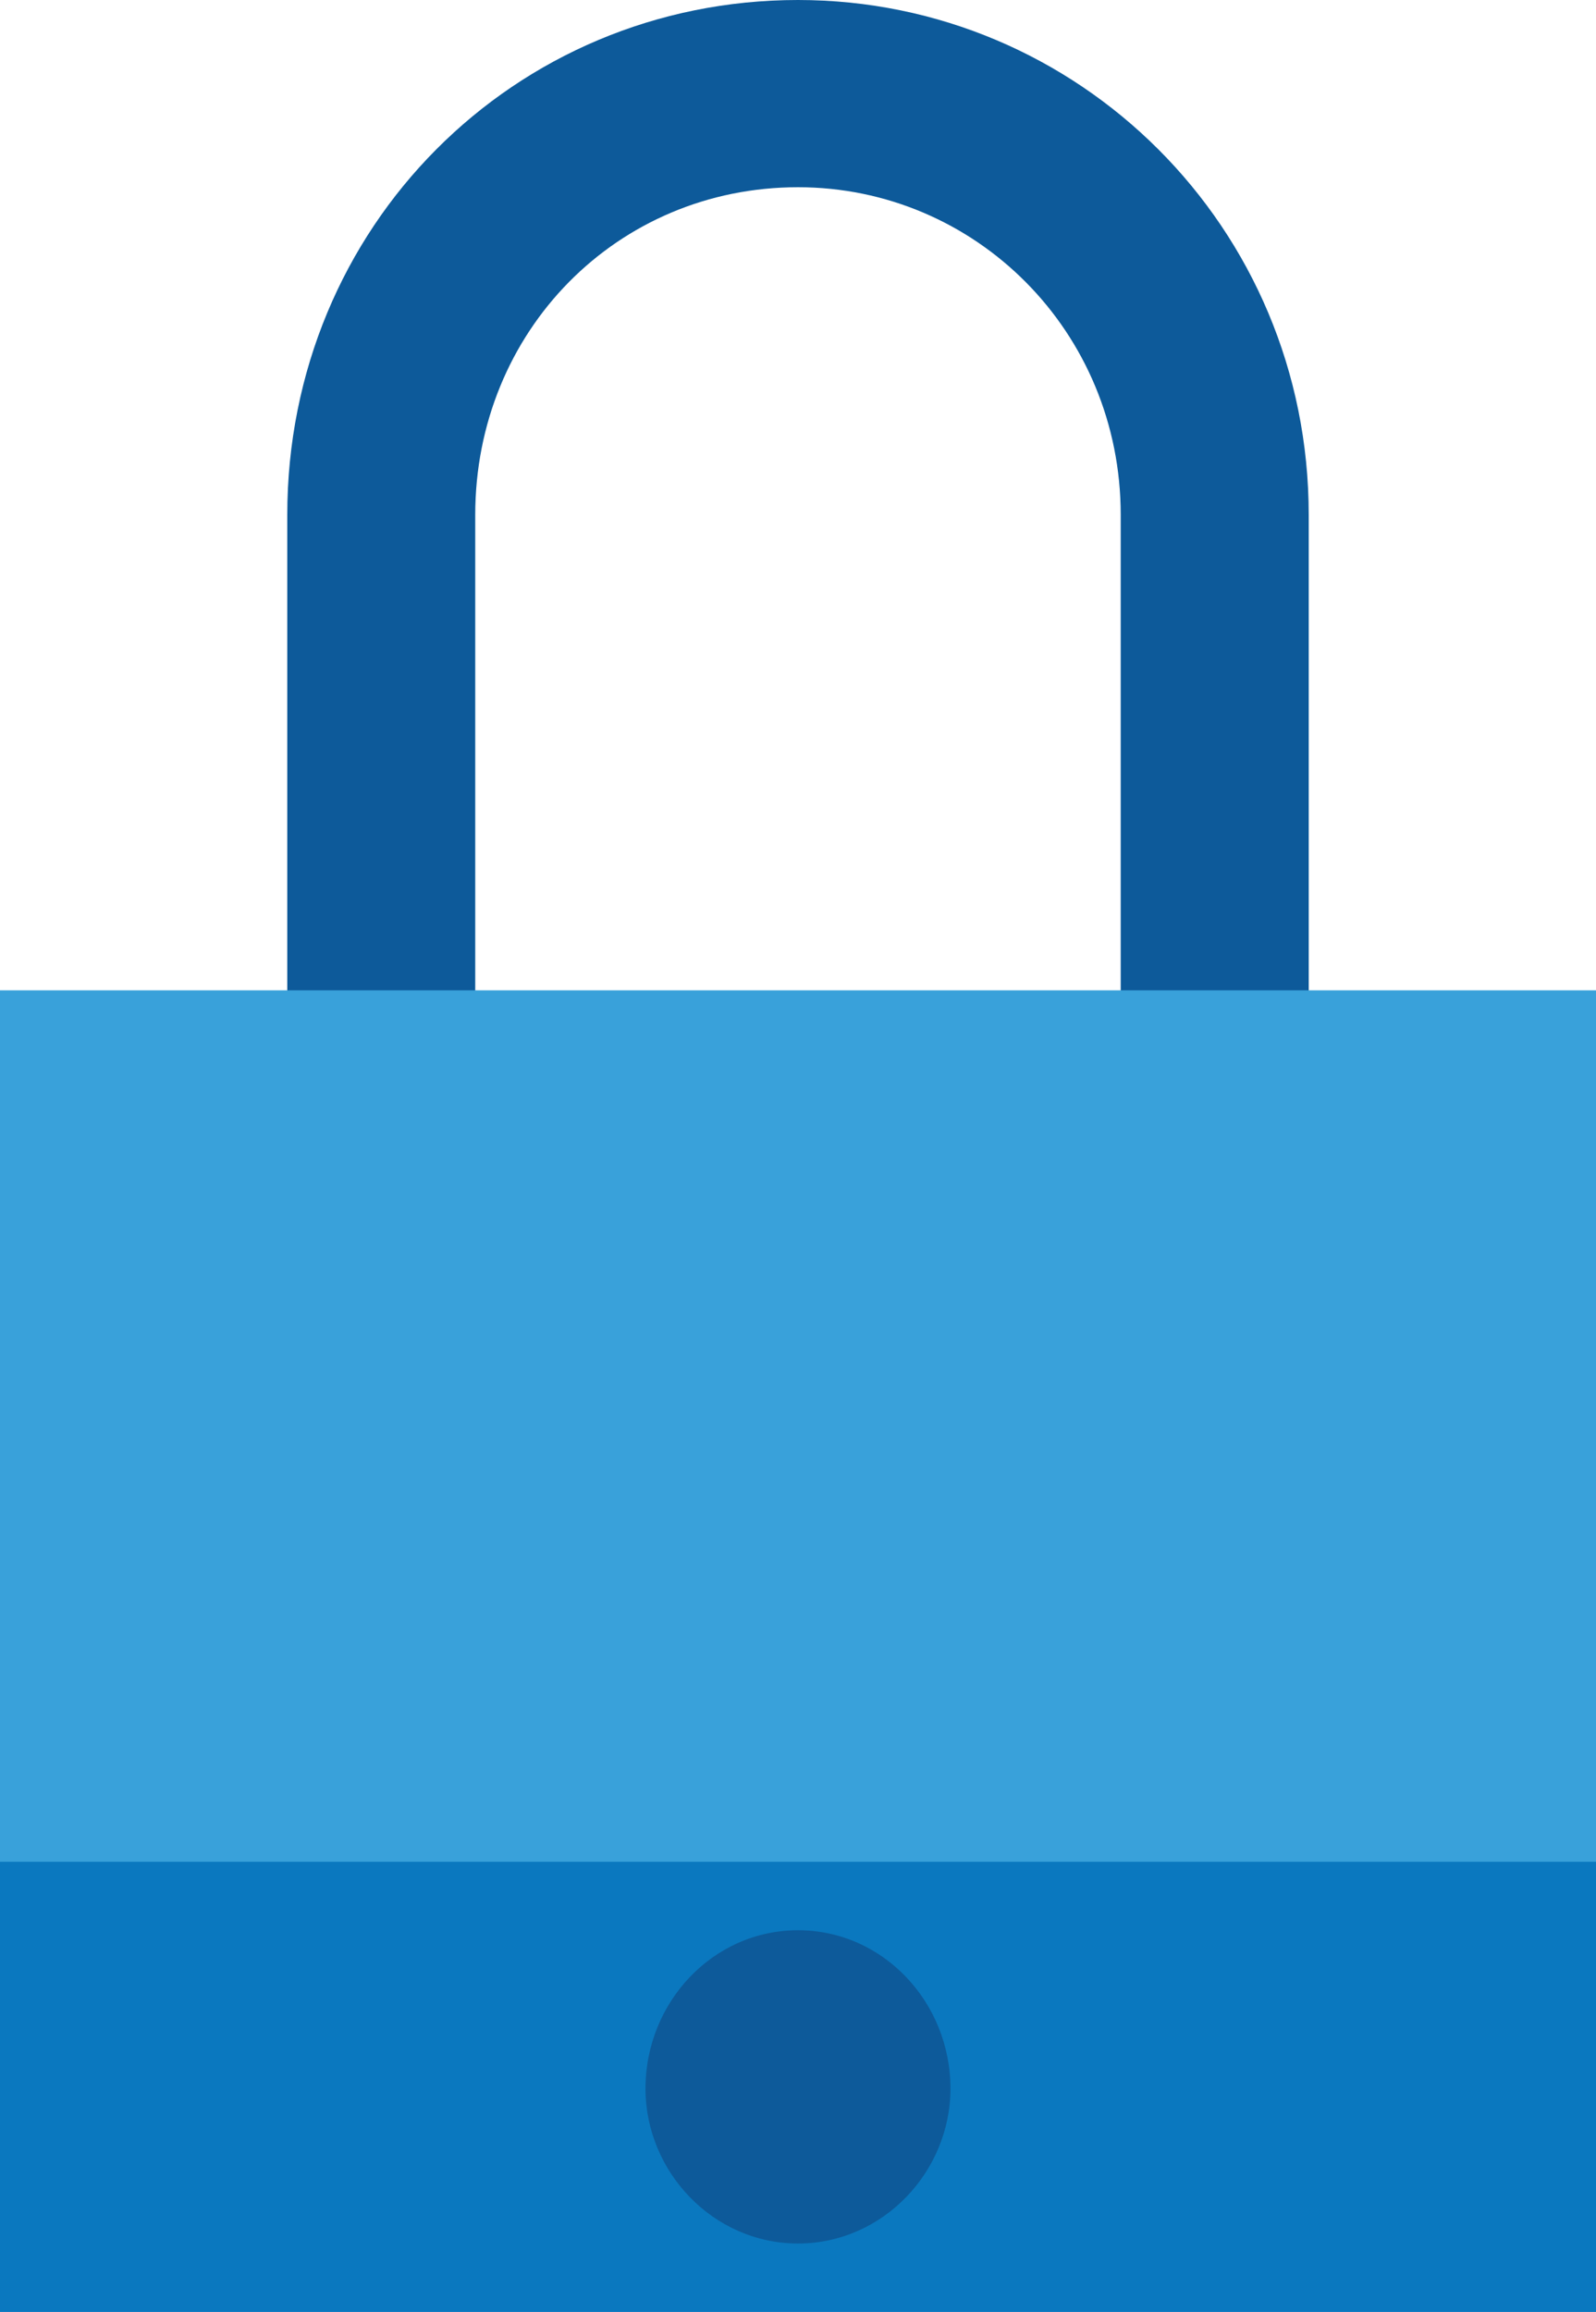 <?xml version="1.0" encoding="utf-8"?>
<!-- Generator: Adobe Illustrator 15.1.0, SVG Export Plug-In . SVG Version: 6.00 Build 0)  -->
<!DOCTYPE svg PUBLIC "-//W3C//DTD SVG 1.1//EN" "http://www.w3.org/Graphics/SVG/1.1/DTD/svg11.dtd">
<svg version="1.1" id="Layer_1" xmlns="http://www.w3.org/2000/svg" xmlns:xlink="http://www.w3.org/1999/xlink" x="0px" y="0px"
	 viewBox="0 0 33.456 48.43" style="enable-background:new 0 0 33.456 48.43;"
	 xml:space="preserve">
<g>
	<g>
		<path style="fill:#0D5A9A;" d="M16.728,0L16.728,0C10.78,0,6.022,4.752,6.022,10.787v19.915c0,5.96,4.758,10.862,10.706,10.862
			c5.873,0,10.706-4.902,10.706-10.862V10.787C27.434,4.752,22.601,0,16.728,0z M16.728,3.922L16.728,3.922
			c3.717,0,6.765,3.018,6.765,6.865v19.915c0,3.771-3.048,6.864-6.765,6.864c-3.792,0-6.766-3.093-6.766-6.864V10.787
			C9.962,6.94,12.936,3.922,16.728,3.922z"/>
	</g>
	<g>
		<polygon style="fill:#39A1DA;" points="0,42.621 0,42.621 33.456,42.621 33.456,20.745 0,20.745 		"/>
	</g>
	<g>
		<polygon style="fill:#0A78BF;" points="0,48.43 0,48.43 33.456,48.43 33.456,39 0,39 		"/>
	</g>
	<g>
		<path style="fill:#0D5A9A;" d="M19.924,43.752L19.924,43.752c0-1.81-1.413-3.318-3.196-3.318c-1.784,0-3.197,1.509-3.197,3.318
			c0,1.736,1.413,3.244,3.197,3.244C18.511,46.996,19.924,45.488,19.924,43.752z"/>
	</g>
</g>
</svg>
